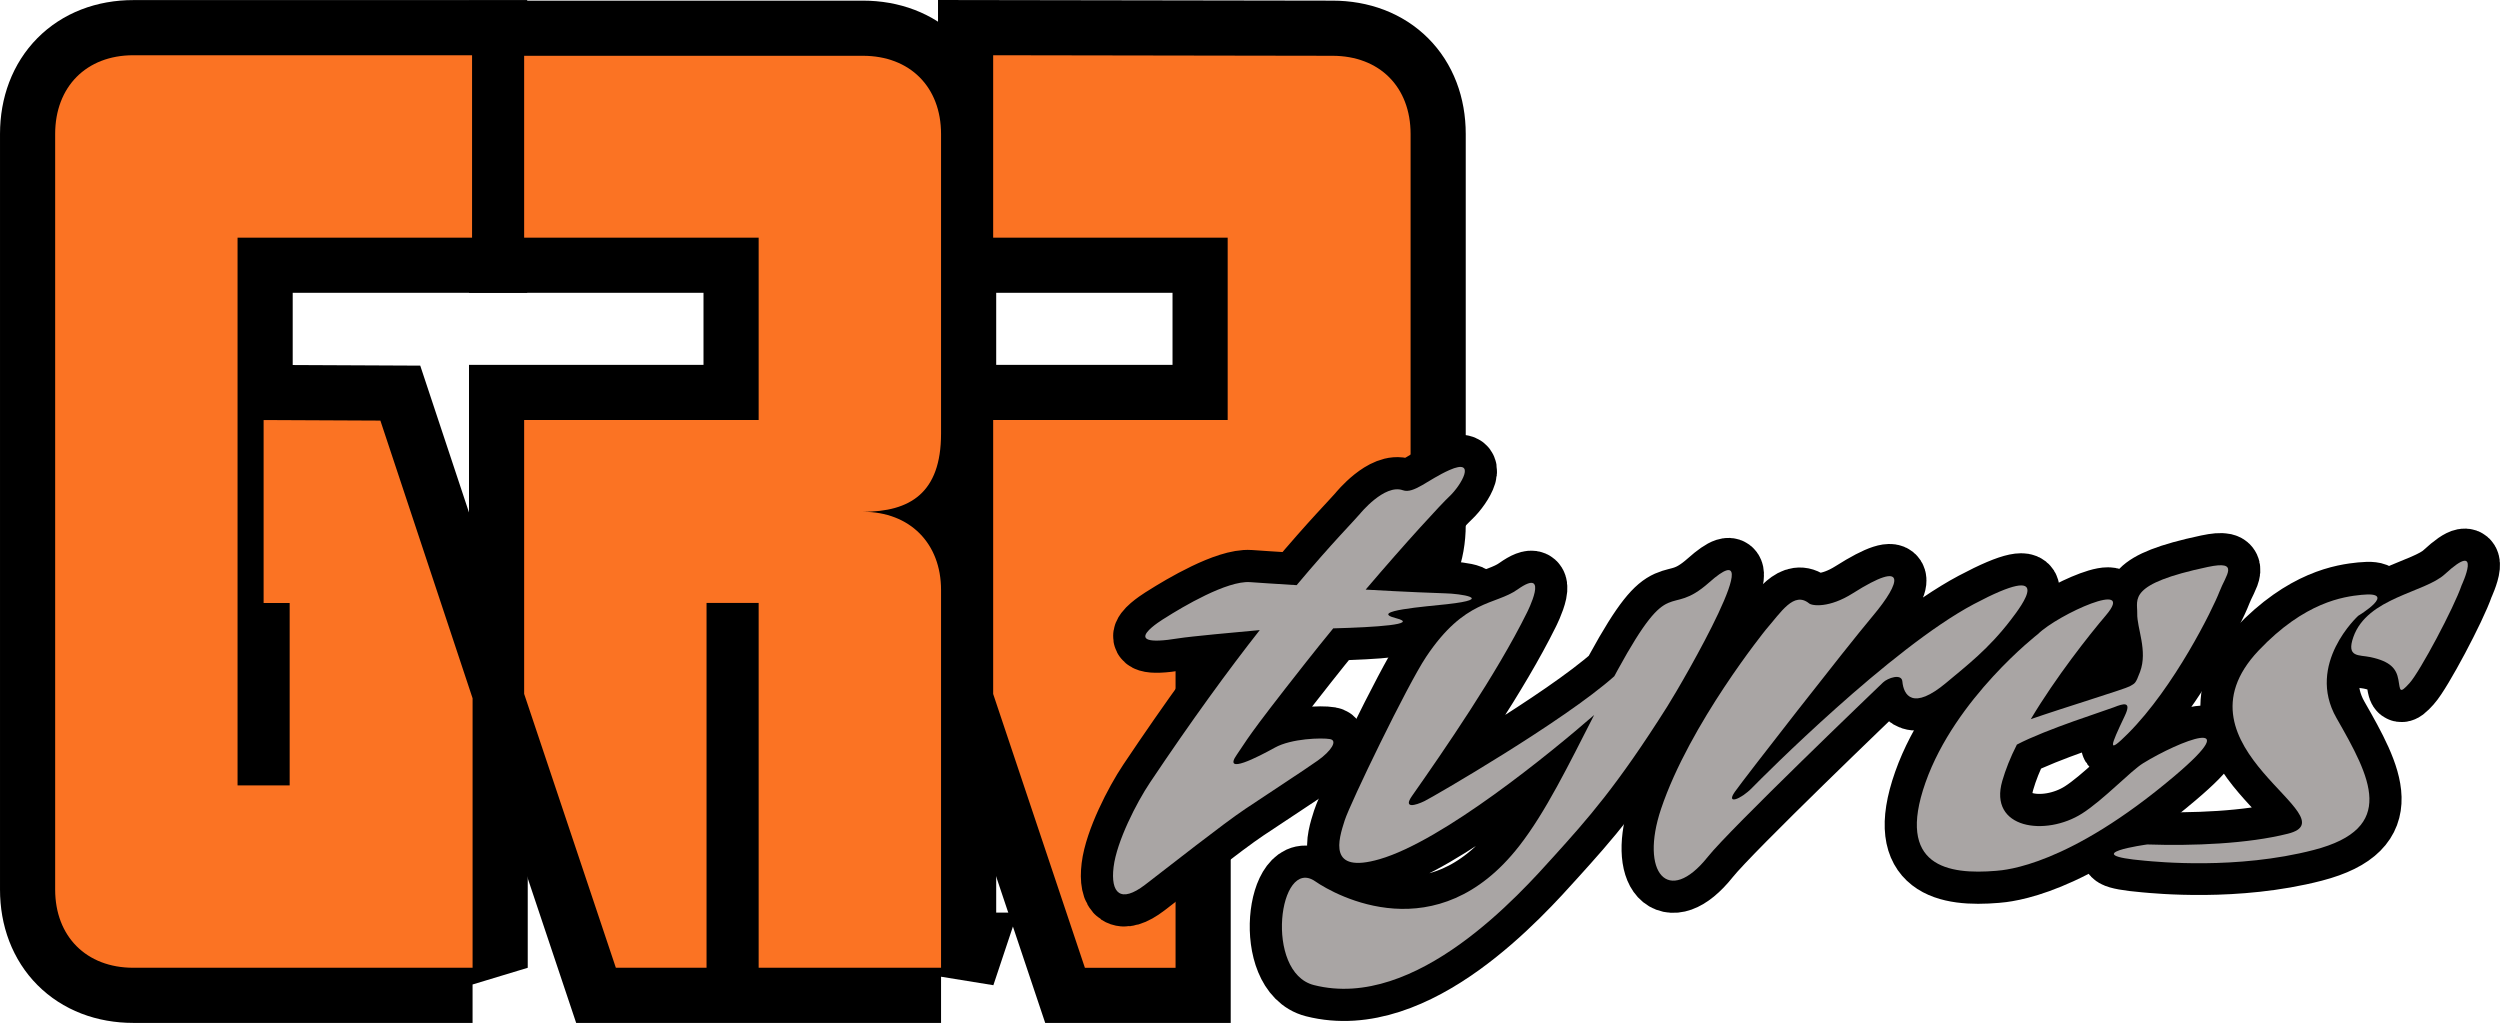 <?xml version="1.0" encoding="UTF-8"?><svg id="Layer_2" xmlns="http://www.w3.org/2000/svg" viewBox="0 0 1535.12 628.13"><defs><style>.cls-1{fill:#fb7323;}.cls-1,.cls-2,.cls-3,.cls-4{fill-rule:evenodd;}.cls-2{stroke-linejoin:round;stroke-width:39.51px;}.cls-2,.cls-4{stroke:#000;}.cls-3{fill:#a9a5a4;}.cls-4{stroke-miterlimit:2.03;stroke-width:67.73px;}</style></defs><g id="Layer_1-2"><g id="Primo-Piano"><path class="cls-4" d="M290.18,594.25H81.87c-28.95,0-48-19.34-48-48V82.26c0-28.88,19.05-48.34,48-48.34h208v112h-144v336.34h32v-112h-16v-112.34l71.7.34,56.62,170.52v165.48h0Z"/><path class="cls-4" d="M577.85,594.25h-112v-224h-32v224h-55.69l-56.31-168.17v-168.16h144v-112h-144V34.26h208c28.86,0,48,19.12,48,48v184c0,36.6-19.14,48-48,48,28.86,0,48,19.36,48,48v232h0Z"/><path class="cls-4" d="M866.17,322.26c0,28.58-19.1,48-48,48h-96.32v224h-55.68l-56.32-168.13v-168.21h144v-112h-144V33.92l208.32.34c28.9,0,48,19.12,48,48v239.99h0Z"/><path class="cls-1" d="M290.18,594.25H81.87c-28.95,0-48-19.34-48-48V82.26c0-28.88,19.05-48.34,48-48.34h208v112h-144v336.34h32v-112h-16v-112.34l71.7.34,56.62,170.52v165.48h0Z"/><path class="cls-1" d="M577.85,594.25h-112v-224h-32v224h-55.69l-56.31-168.17v-168.16h144v-112h-144V34.26h208c28.86,0,48,19.12,48,48v184c0,36.6-19.14,48-48,48,28.86,0,48,19.36,48,48v232h0Z"/><path class="cls-1" d="M866.17,322.26c0,28.58-19.1,48-48,48h-96.32v224h-55.68l-56.32-168.13v-168.21h144v-112h-144V33.92l208.32.34c28.9,0,48,19.12,48,48v239.99h0Z"/><path class="cls-2" d="M1084.27,386.69c9.52-10.95,17.24-23.8,26.64-16.15,1.88,1.53,12.37,2.91,26.79-6.22,33.81-21.42,29.71-6.82,12.38,13.8-17.33,20.63-78.59,99.31-84.76,108.05-5.71,8.09,3.5,4.82,10.53-2.39,7.03-7.21,85.34-85.83,136.13-112.8,50.79-26.97,29.53.78,22.86,9.52-13.81,18.09-27.22,28.21-39.52,38.56-20.95,17.61-26.44,7.68-27.17-.61-.45-5.1-9-2.15-11.88.61-4.58,4.41-93.97,89.98-107.61,107.1-24.28,30.46-41.88,9.76-28.67-29.51,17.62-52.36,64.28-109.95,64.28-109.95h0Z"/><path class="cls-2" d="M1318.54,518.27c28.09.95,61.72-.39,86.38-6.61,39.81-10.05-74.46-52.88-18.04-112.46,28.33-29.91,52.27-33.1,63.09-34.2,23.33-2.38-1.9,12.85-1.9,12.85,0,0-32.38,29.51-13.33,62.83,20.87,36.5,37.62,67.59-13.96,80.97-47.4,12.3-96.73,7.21-103.65,6.61-43.81-3.81,1.43-10,1.43-10h-.02Z"/><path class="cls-2" d="M1511.57,359.35c-4.7,13.77-25.6,53.04-31.98,60.09s-5.69,4.45-6.88-2.14c-1.19-6.59-4.72-11.16-17.14-13.8-7.08-1.51-14.99.42-10.48-12.38,8.57-24.28,43.81-27.13,56.19-38.56,23.72-21.89,10.29,6.78,10.29,6.78h0Z"/><path class="cls-2" d="M838.58,362.04c25.17-29.55,46.45-52.57,51.41-57.21,7.29-6.82,17.14-23.8,0-16.18-13.18,5.86-21.9,14.76-28.57,12.38-11.32-4.04-26.3,14.45-26.3,14.45-3.16,3.83-16.95,17.64-38.92,43.84-13.66-.82-24.57-1.57-28.61-1.86-14.11-1.01-41.32,15.11-52.41,22.17,0,0-31.85,18.98,8.62,12.32,6.73-1.11,35.89-3.8,49.76-5.05-19.06,24.22-41.68,55.21-67.38,93.59-8.2,12.24-20.48,36.18-22.38,51.88-1.96,16.18,4.31,22.43,19.35,10.91,15.05-11.51,47.33-37.04,61.6-46.61,14.26-9.57,36.37-23.94,44.47-29.68s12.43-12.28,7.43-13.15c-4.99-.87-23.62-.41-33.81,5.24s-32.38,17.14-23.33,4.28c6.81-9.68,4.11-8.08,42.38-56.64,5.54-7.04,11.18-14.03,16.78-20.86,26.03-.69,53.5-2.44,38.46-6.27-17.47-4.44,18.85-7.17,31.43-8.57,30-3.33,7.71-6.49-.95-6.66-3.85-.08-25.27-.92-49.03-2.29h0v-.03Z"/><path class="cls-2" d="M978.86,439.06c-27.03,23.53-92.88,77.26-131.73,88.52-31.96,9.27-25.24-11.9-21.43-23.8,3.4-10.61,38.39-83.03,50-100.43,23.81-35.7,42.32-31.58,56.19-41.41,20.34-14.41,5.7,14.31,5.7,14.31-18.56,37.57-50.98,84.64-70.55,112.51-5.57,7.93,1.98,5.92,7.71,3.13,5.31-2.59,85.8-49.21,116.52-76.66.63-1.17,1.4-2.61,2.04-3.78,33.33-60.93,30.47-30.94,56.19-53.79,39.07-34.72-15.43,59.87-25.71,76.16-30.95,49.03-49.15,69.32-69.52,91.87-20.37,22.55-84.52,95.23-147.48,79.19-30.61-7.8-21.56-79.19.78-63.73,12.74,8.82,74.8,43.08,125.27-21.66,16.24-20.82,30.3-49.71,46.02-80.43h0Z"/><path class="cls-2" d="M1247.01,441.59c20.29-7.04,58.14-18.6,60.75-20.17,3.15-1.9,3.48-1.19,6.34-8.88,4.82-12.94-1.97-26.83-1.74-35.84.22-8.81-6.19-18.09,43.33-28.56,19.9-4.21,11.08,4.92,7.14,15.23s-27.62,58.55-56.19,87.11c-12.88,12.87-10.98,8.19-1.9-10.95,4.29-9.04-.63-7.65-6.67-5.24-5.06,2.02-41.54,13.45-59.61,22.93-4.05,7.95-6.97,15.43-8.96,22.29-8.57,29.51,26.67,34.27,49.05,19.99,13.17-8.4,29.78-26.13,37.43-30.84,22.38-13.8,64.14-30.12,19.35,7.79-65.24,55.21-103.92,57.8-109.64,58.28-29.24,2.44-61.63-2.44-43.33-54.26s69.03-91.11,69.03-91.11c12.4-12.18,60.97-34.07,41.66-11.42-10.27,12.04-30.78,38.05-46.04,63.65h0Z"/><path class="cls-3" d="M1084.27,386.69c9.52-10.95,17.24-23.8,26.64-16.15,1.88,1.53,12.37,2.91,26.79-6.22,33.81-21.42,29.71-6.82,12.38,13.8-17.33,20.63-78.59,99.31-84.76,108.05-5.71,8.09,3.5,4.82,10.53-2.39,7.03-7.21,85.34-85.83,136.13-112.8,50.79-26.97,29.53.78,22.86,9.52-13.81,18.09-27.22,28.21-39.52,38.56-20.95,17.61-26.44,7.68-27.17-.61-.45-5.1-9-2.15-11.88.61-4.58,4.41-93.97,89.98-107.61,107.1-24.28,30.46-41.88,9.76-28.67-29.51,17.62-52.36,64.28-109.95,64.28-109.95h0Z"/><path class="cls-3" d="M1318.54,518.54c28.09.95,61.72-.39,86.38-6.61,39.81-10.05-74.46-52.88-18.04-112.46,28.33-29.91,52.27-33.1,63.09-34.2,23.33-2.38-1.9,12.85-1.9,12.85,0,0-32.38,29.51-13.33,62.83,20.87,36.5,37.62,67.59-13.96,80.97-47.4,12.3-96.73,7.21-103.65,6.61-43.81-3.81,1.43-10,1.43-10h-.02Z"/><path class="cls-3" d="M1511.57,359.35c-4.7,13.77-25.6,53.04-31.98,60.09s-5.69,4.45-6.88-2.14c-1.19-6.59-4.72-11.16-17.14-13.8-7.08-1.51-14.99.42-10.48-12.38,8.57-24.28,43.81-27.13,56.19-38.56,23.72-21.89,10.29,6.78,10.29,6.78h0Z"/><path class="cls-3" d="M838.58,362.04c25.17-29.55,46.45-52.57,51.41-57.21,7.29-6.82,17.14-23.8,0-16.18-13.18,5.86-21.9,14.76-28.57,12.38-11.32-4.04-26.3,14.45-26.3,14.45-3.16,3.83-16.95,17.64-38.92,43.84-13.66-.82-24.57-1.57-28.61-1.86-14.11-1.01-41.32,15.11-52.41,22.17,0,0-31.85,18.98,8.62,12.32,6.73-1.11,35.89-3.8,49.76-5.05-19.06,24.22-41.68,55.21-67.38,93.59-8.2,12.24-20.48,36.18-22.38,51.88-1.96,16.18,4.31,22.43,19.35,10.91,15.05-11.51,47.33-37.04,61.6-46.61,14.26-9.57,36.37-23.94,44.47-29.69,8.09-5.74,12.43-12.28,7.43-13.15-4.99-.87-23.62-.41-33.81,5.24s-32.38,17.14-23.33,4.28c6.81-9.68,4.11-8.08,42.38-56.64,5.54-7.04,11.18-14.03,16.78-20.86,26.03-.69,53.5-2.44,38.46-6.27-17.47-4.44,18.85-7.17,31.43-8.57,30-3.33,7.71-6.49-.95-6.66-3.85-.08-25.27-.92-49.03-2.29h0v-.02Z"/><path class="cls-3" d="M978.86,439.06c-27.03,23.53-92.88,77.26-131.73,88.52-31.96,9.27-25.24-11.9-21.43-23.8,3.4-10.61,38.39-83.03,50-100.43,23.81-35.7,42.32-31.58,56.19-41.41,20.34-14.41,5.7,14.31,5.7,14.31-18.56,37.57-50.98,84.64-70.55,112.51-5.57,7.93,1.98,5.92,7.71,3.13,5.31-2.59,85.8-49.21,116.52-76.66.63-1.17,1.4-2.61,2.04-3.78,33.33-60.93,30.47-30.94,56.19-53.79,39.07-34.72-15.43,59.87-25.71,76.16-30.95,49.03-49.15,69.32-69.52,91.87-20.37,22.55-84.52,95.23-147.48,79.19-30.6-7.8-21.56-79.19.79-63.73,12.74,8.82,74.8,43.08,125.27-21.65,16.24-20.82,30.3-49.71,46.02-80.43h-.01Z"/><path class="cls-3" d="M1247.01,441.59c20.29-7.04,58.14-18.6,60.75-20.17,3.15-1.9,3.48-1.19,6.34-8.88,4.82-12.94-1.97-26.83-1.74-35.84.22-8.81-6.19-18.09,43.33-28.56,19.9-4.21,11.08,4.92,7.14,15.23s-27.62,58.55-56.19,87.11c-12.88,12.87-10.98,8.19-1.9-10.95,4.29-9.04-.63-7.65-6.67-5.24-5.06,2.02-41.54,13.45-59.61,22.93-4.05,7.95-6.96,15.43-8.96,22.29-8.57,29.51,26.67,34.27,49.05,19.99,13.17-8.41,29.78-26.13,37.43-30.84,22.38-13.8,64.14-30.12,19.35,7.79-65.24,55.21-103.92,57.8-109.64,58.28-29.24,2.44-61.63-2.44-43.33-54.26s69.03-91.11,69.03-91.11c12.4-12.18,60.97-34.07,41.66-11.42-10.27,12.04-30.78,38.05-46.04,63.65h0Z"/></g></g></svg>